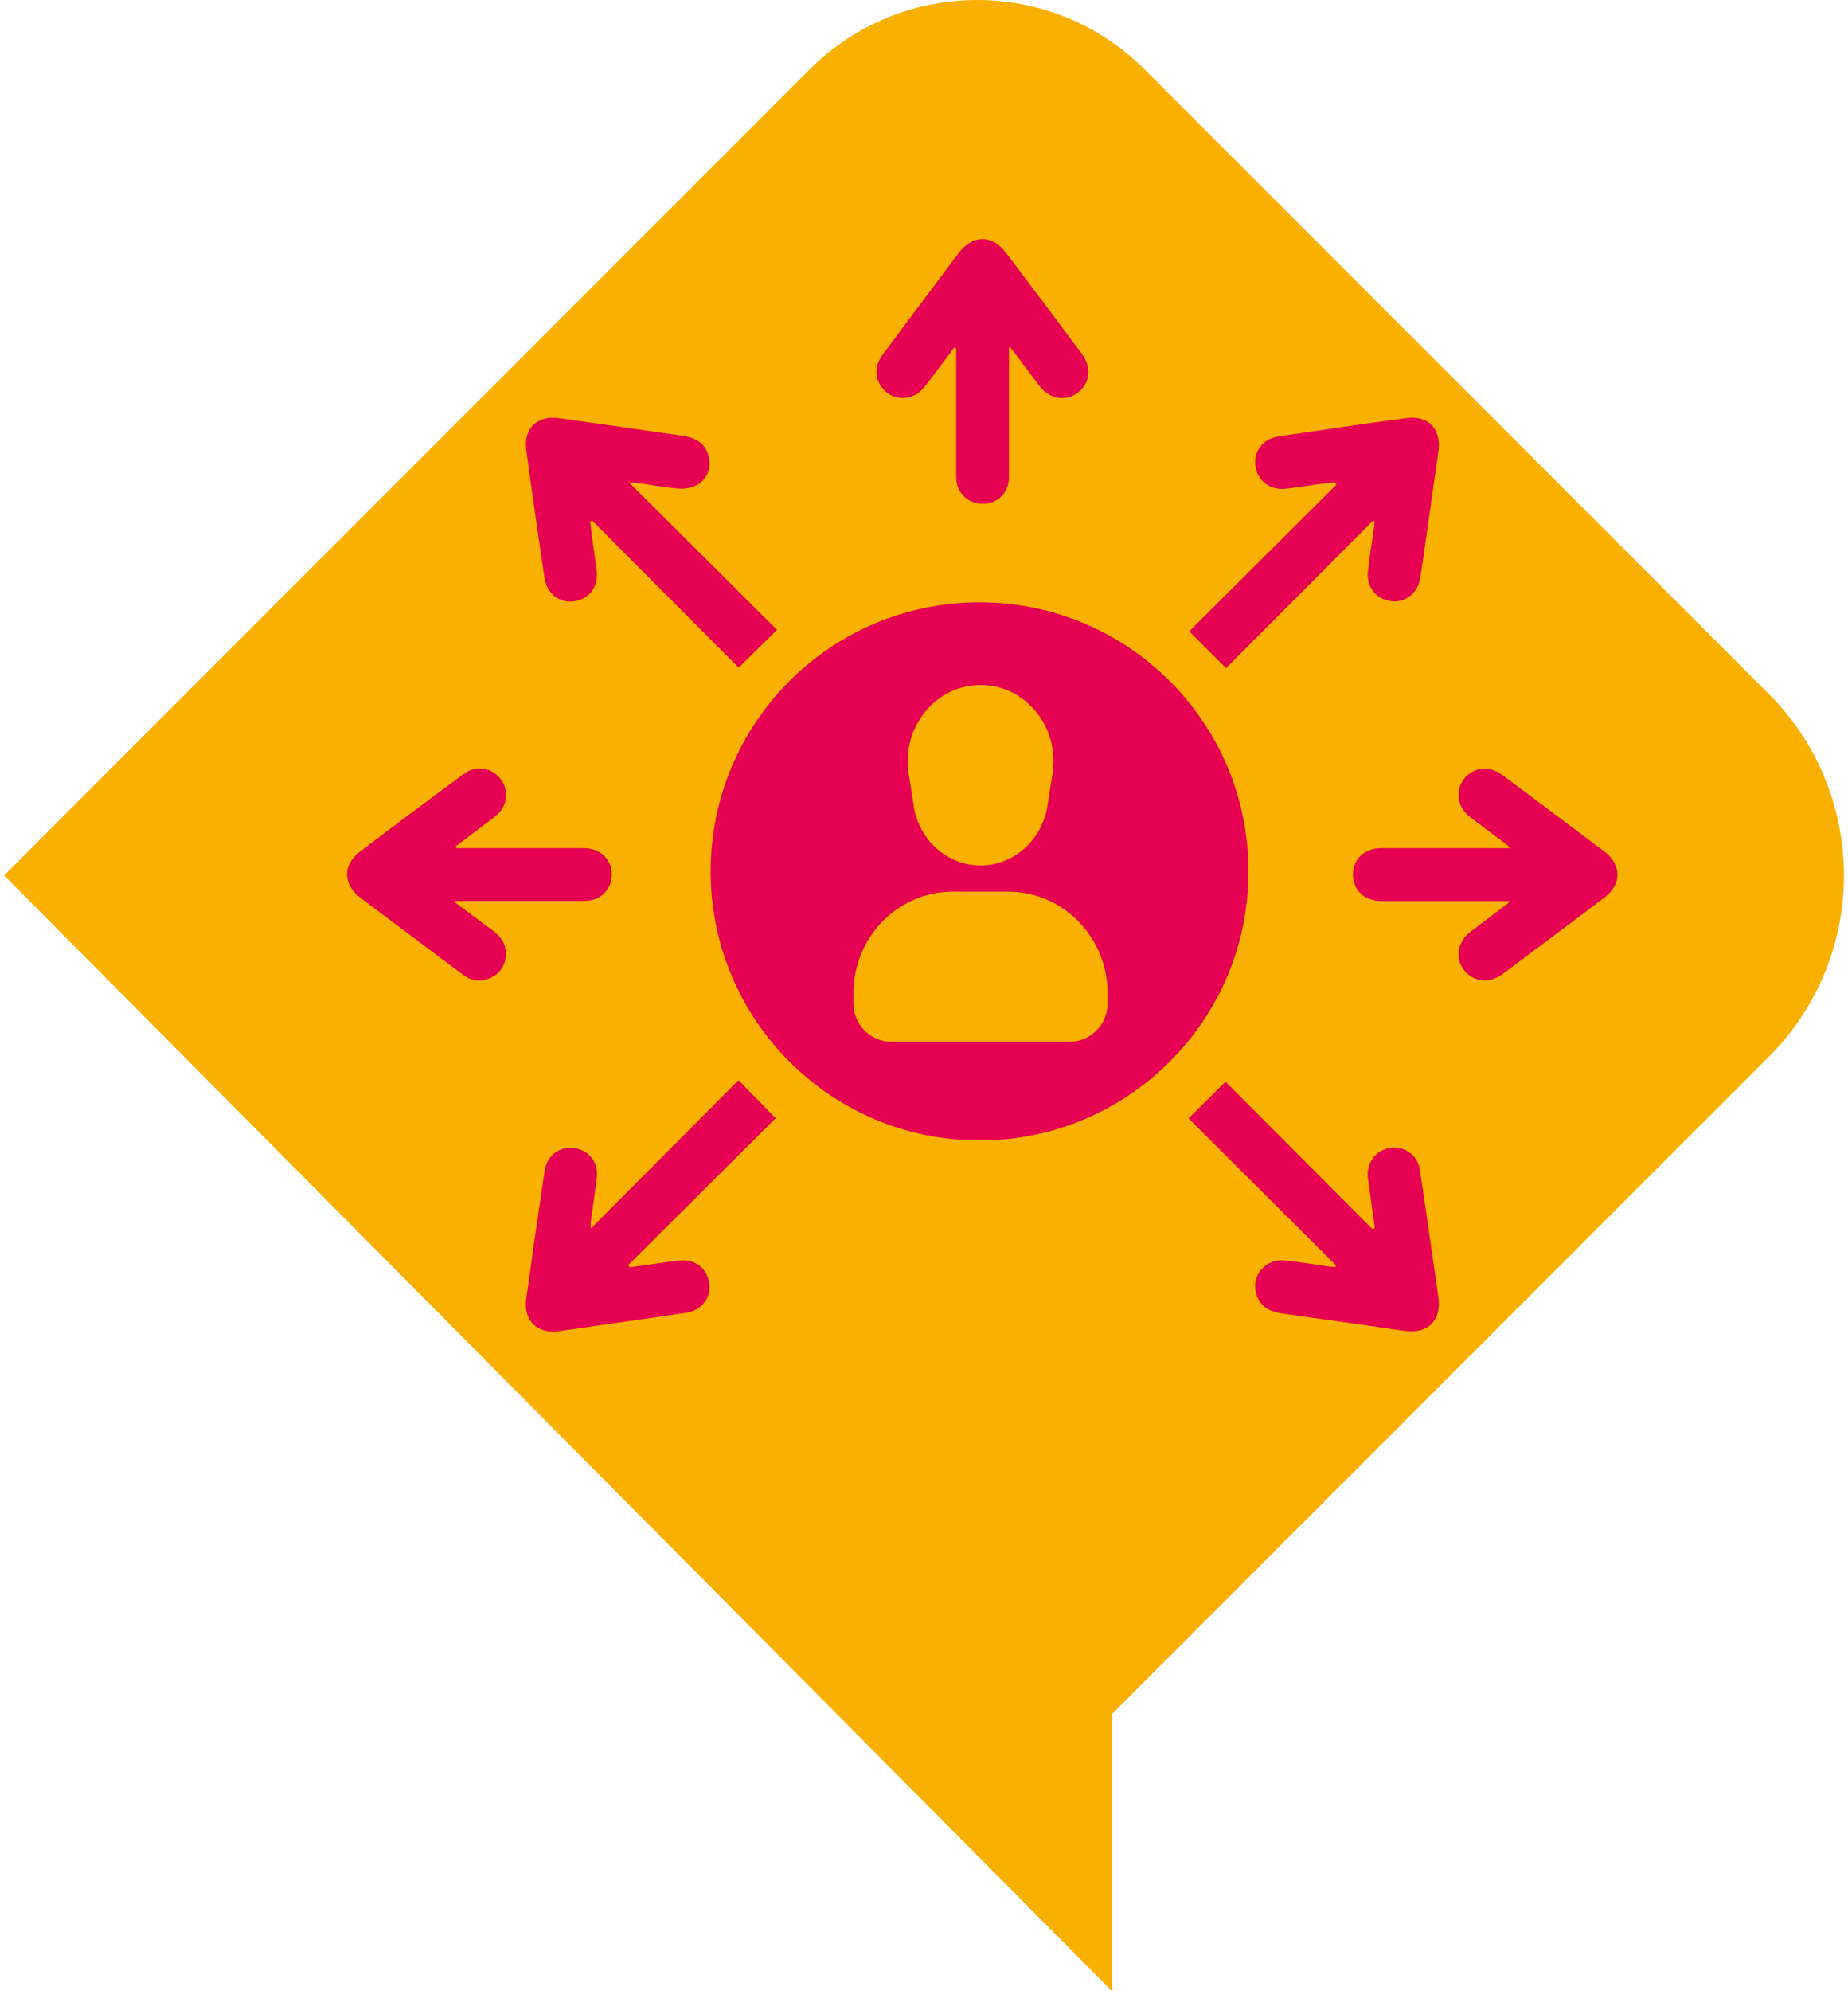 <?xml version="1.0" encoding="UTF-8"?>
<svg xmlns="http://www.w3.org/2000/svg" width="130" height="140" viewBox="0 0 130 140" fill="none">
  <path d="M124.431 48.794L80.52 4.883C74.01 -1.628 63.463 -1.628 56.953 4.883L0.287 61.548L78.232 140V120.502L124.431 74.302C131.473 67.261 131.473 55.844 124.431 48.794Z" fill="#F9B000"></path>
  <path d="M96.578 36.611C93.113 40.092 89.641 43.573 86.249 46.973C85.378 46.103 84.524 45.257 83.662 44.386C87.062 41.002 90.535 37.546 94.007 34.081C93.975 34.017 93.943 33.953 93.903 33.896C93.476 33.953 93.049 34.001 92.622 34.057C91.888 34.162 91.155 34.283 90.414 34.363C89.326 34.476 88.448 33.791 88.311 32.752C88.182 31.745 88.843 30.851 89.915 30.689C92.936 30.238 95.957 29.795 98.979 29.392C100.477 29.191 101.396 30.19 101.186 31.729C100.912 33.727 100.614 35.725 100.332 37.723C100.195 38.698 100.066 39.673 99.905 40.64C99.728 41.736 98.826 42.413 97.819 42.259C96.763 42.098 96.11 41.244 96.231 40.14C96.336 39.214 96.489 38.295 96.618 37.369C96.65 37.135 96.674 36.893 96.699 36.66L96.57 36.595L96.578 36.611Z" fill="#E50051"></path>
  <path d="M93.991 88.975C90.511 85.502 87.038 82.037 83.614 78.629C84.492 77.759 85.346 76.913 86.208 76.059C89.608 79.459 93.081 82.948 96.554 86.429C96.61 86.396 96.658 86.364 96.715 86.332C96.578 85.373 96.449 84.406 96.312 83.447C96.28 83.19 96.231 82.932 96.215 82.674C96.167 81.651 96.876 80.805 97.867 80.7C98.834 80.595 99.728 81.24 99.881 82.239C100.203 84.334 100.494 86.437 100.8 88.54C100.929 89.41 101.049 90.28 101.178 91.15C101.428 92.842 100.453 93.809 98.769 93.567C95.933 93.156 93.097 92.745 90.261 92.359C89.391 92.238 88.69 91.924 88.392 91.037C87.965 89.74 88.988 88.483 90.374 88.62C91.333 88.717 92.291 88.878 93.25 89.015C93.468 89.047 93.693 89.071 93.911 89.095C93.935 89.055 93.959 89.015 93.983 88.975H93.991Z" fill="#E50051"></path>
  <path d="M51.941 75.946C52.852 76.881 53.698 77.735 54.56 78.621C51.168 81.997 47.679 85.469 44.191 88.942C44.223 88.999 44.255 89.055 44.287 89.103C45.23 88.974 46.181 88.837 47.123 88.709C47.349 88.676 47.566 88.644 47.792 88.62C48.888 88.515 49.758 89.184 49.895 90.231C50.032 91.238 49.355 92.133 48.3 92.294C46.221 92.608 44.134 92.898 42.047 93.196C41.145 93.325 40.234 93.462 39.332 93.591C37.793 93.801 36.81 92.85 37.02 91.311C37.431 88.322 37.866 85.333 38.309 82.343C38.486 81.159 39.469 80.498 40.597 80.764C41.516 80.982 42.096 81.796 41.983 82.787C41.862 83.834 41.693 84.873 41.556 85.913C41.54 86.042 41.556 86.178 41.556 86.388C45.069 82.859 48.533 79.378 51.95 75.954L51.941 75.946Z" fill="#E50051"></path>
  <path d="M54.657 44.282C53.69 45.24 52.836 46.086 51.966 46.94C48.59 43.548 45.117 40.076 41.653 36.595C41.604 36.619 41.556 36.643 41.508 36.668C41.572 37.151 41.629 37.635 41.693 38.11C41.782 38.779 41.894 39.439 41.975 40.108C42.104 41.252 41.467 42.114 40.396 42.275C39.381 42.428 38.478 41.752 38.309 40.648C37.858 37.642 37.423 34.637 37.02 31.624C36.818 30.133 37.809 29.191 39.3 29.4C42.241 29.811 45.182 30.23 48.114 30.657C49.114 30.802 49.726 31.35 49.879 32.212C50.016 32.994 49.686 33.783 48.968 34.13C48.614 34.299 48.171 34.379 47.776 34.355C46.849 34.283 45.931 34.114 45.004 33.985C44.771 33.952 44.529 33.928 44.215 33.888C47.752 37.409 51.233 40.873 54.657 44.282Z" fill="#E50051"></path>
  <path d="M67.129 24.429C66.436 25.356 65.751 26.282 65.042 27.193C64.213 28.256 62.738 28.24 61.997 27.185C61.513 26.492 61.538 25.686 62.102 24.921C63.399 23.172 64.704 21.44 66.009 19.7C66.485 19.063 66.952 18.427 67.435 17.798C68.442 16.477 69.78 16.477 70.787 17.798C72.568 20.151 74.332 22.512 76.105 24.88C76.822 25.839 76.677 26.983 75.79 27.628C74.928 28.256 73.8 28.039 73.108 27.112C72.455 26.242 71.802 25.372 71.15 24.51C71.134 24.485 71.093 24.469 70.981 24.397C70.981 24.631 70.981 24.808 70.981 24.985C70.981 27.829 70.981 30.681 70.981 33.526C70.981 34.541 70.304 35.306 69.353 35.411C68.402 35.516 67.54 34.944 67.323 34.025C67.266 33.791 67.266 33.55 67.266 33.308C67.266 30.617 67.266 27.926 67.266 25.227C67.266 24.977 67.266 24.719 67.266 24.469C67.226 24.453 67.186 24.445 67.145 24.429H67.129Z" fill="#E50051"></path>
  <path d="M32.097 59.63C35.078 59.63 38.067 59.63 41.048 59.63C42.241 59.63 43.062 60.436 43.03 61.54C43.006 62.587 42.209 63.345 41.105 63.345C38.277 63.345 35.441 63.345 32.612 63.345C32.427 63.345 32.25 63.345 32.065 63.345C32.048 63.385 32.04 63.417 32.024 63.458C32.911 64.118 33.797 64.795 34.691 65.448C35.287 65.891 35.634 66.455 35.578 67.212C35.521 67.921 35.158 68.445 34.514 68.751C33.821 69.073 33.16 68.969 32.564 68.526C30.985 67.349 29.414 66.165 27.843 64.989C27.013 64.368 26.183 63.748 25.361 63.119C24.136 62.185 24.088 60.831 25.305 59.896C27.714 58.051 30.155 56.239 32.596 54.434C33.41 53.829 34.377 53.918 35.054 54.587C35.666 55.199 35.787 56.198 35.287 56.915C35.126 57.149 34.893 57.35 34.667 57.528C33.797 58.196 32.919 58.849 32.048 59.51C32.065 59.55 32.081 59.582 32.105 59.623L32.097 59.63Z" fill="#E50051"></path>
  <path d="M106.19 63.353C105.215 63.353 104.305 63.353 103.386 63.353C101.331 63.353 99.277 63.353 97.222 63.353C95.998 63.353 95.184 62.612 95.176 61.5C95.168 60.396 95.99 59.63 97.198 59.63C99.994 59.63 102.79 59.63 105.586 59.63C105.771 59.63 105.948 59.63 106.262 59.63C106.053 59.445 105.948 59.349 105.827 59.26C105.03 58.656 104.224 58.059 103.426 57.455C102.516 56.762 102.339 55.602 102.991 54.764C103.628 53.942 104.764 53.805 105.674 54.482C107.809 56.069 109.928 57.673 112.055 59.268C112.346 59.485 112.644 59.695 112.926 59.92C114.078 60.863 114.078 62.168 112.901 63.071C111.193 64.384 109.453 65.665 107.729 66.962C107.052 67.47 106.375 67.978 105.698 68.485C104.772 69.17 103.644 69.049 102.983 68.195C102.331 67.349 102.532 66.205 103.45 65.504C104.329 64.835 105.215 64.175 106.093 63.506C106.117 63.49 106.125 63.45 106.174 63.345L106.19 63.353Z" fill="#E50051"></path>
  <path d="M68.91 80.184C79.358 80.184 87.828 71.714 87.828 61.266C87.828 50.818 79.358 42.348 68.91 42.348C58.462 42.348 49.992 50.818 49.992 61.266C49.992 71.714 58.462 80.184 68.91 80.184Z" fill="#E50051"></path>
  <path d="M64.269 56.674C64.656 59.083 66.638 60.847 68.974 60.847C71.303 60.847 73.293 59.083 73.68 56.674L74.042 54.418C74.566 51.138 72.149 48.157 68.982 48.157C65.808 48.157 63.399 51.138 63.922 54.418L64.285 56.674H64.269Z" fill="#F9B000"></path>
  <path d="M62.706 73.247H75.235C76.709 73.247 77.91 72.047 77.91 70.572V69.799C77.91 66.004 74.936 62.813 71.142 62.692C71.061 62.692 70.981 62.692 70.9 62.692H67.049C66.968 62.692 66.888 62.692 66.807 62.692C63.012 62.813 60.039 66.004 60.039 69.799V70.572C60.039 72.047 61.239 73.247 62.714 73.247H62.706Z" fill="#F9B000"></path>
</svg>
